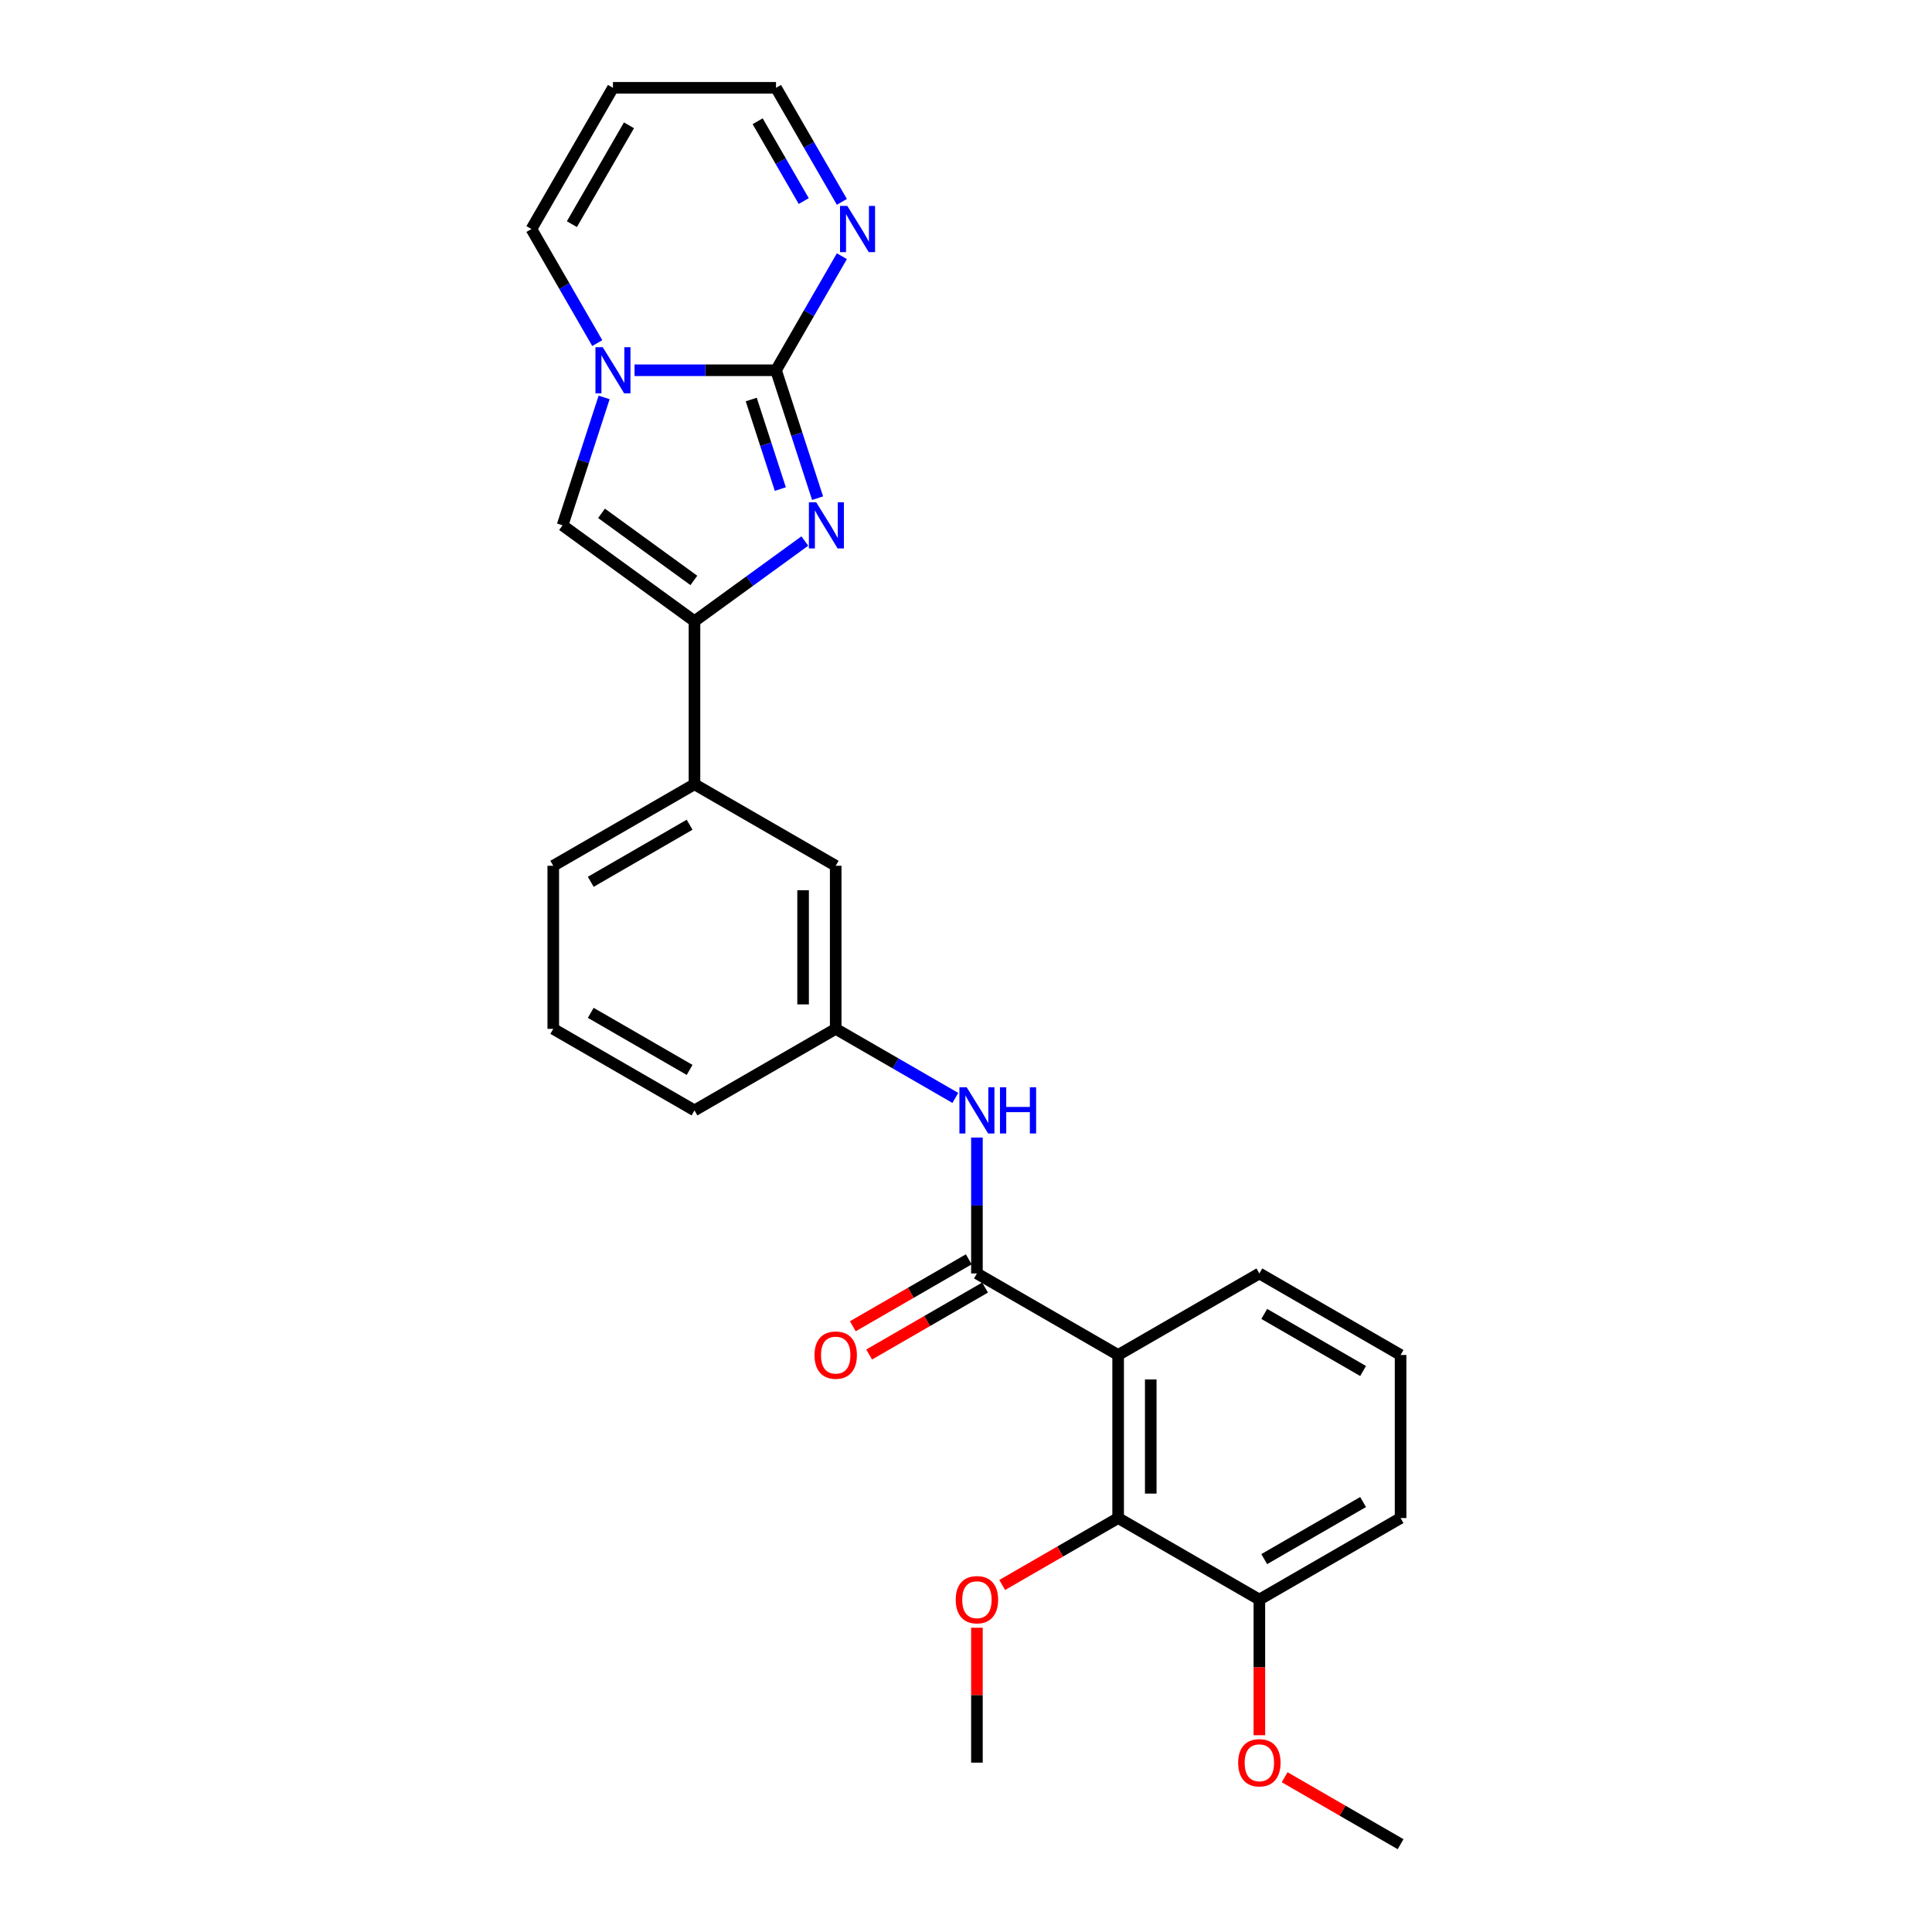 <?xml version='1.0' encoding='iso-8859-1'?>
<svg version='1.1' baseProfile='full'
              xmlns='http://www.w3.org/2000/svg'
                      xmlns:rdkit='http://www.rdkit.org/xml'
                      xmlns:xlink='http://www.w3.org/1999/xlink'
                  xml:space='preserve'
width='1000px' height='1000px' viewBox='0 0 1000 1000'>
<!-- END OF HEADER -->
<rect style='opacity:1.0;fill:#FFFFFF;stroke:none' width='1000' height='1000' x='0' y='0'> </rect>
<path class='bond-0' d='M 401.666,191.644 L 412.422,224.749' style='fill:none;fill-rule:evenodd;stroke:#000000;stroke-width:6px;stroke-linecap:butt;stroke-linejoin:miter;stroke-opacity:1' />
<path class='bond-0' d='M 412.422,224.749 L 423.179,257.854' style='fill:none;fill-rule:evenodd;stroke:#0000FF;stroke-width:6px;stroke-linecap:butt;stroke-linejoin:miter;stroke-opacity:1' />
<path class='bond-0' d='M 388.838,206.792 L 396.368,229.966' style='fill:none;fill-rule:evenodd;stroke:#000000;stroke-width:6px;stroke-linecap:butt;stroke-linejoin:miter;stroke-opacity:1' />
<path class='bond-0' d='M 396.368,229.966 L 403.897,253.139' style='fill:none;fill-rule:evenodd;stroke:#0000FF;stroke-width:6px;stroke-linecap:butt;stroke-linejoin:miter;stroke-opacity:1' />
<path class='bond-1' d='M 401.666,191.644 L 365.052,191.644' style='fill:none;fill-rule:evenodd;stroke:#000000;stroke-width:6px;stroke-linecap:butt;stroke-linejoin:miter;stroke-opacity:1' />
<path class='bond-1' d='M 365.052,191.644 L 328.438,191.644' style='fill:none;fill-rule:evenodd;stroke:#0000FF;stroke-width:6px;stroke-linecap:butt;stroke-linejoin:miter;stroke-opacity:1' />
<path class='bond-6' d='M 401.666,191.644 L 418.707,162.127' style='fill:none;fill-rule:evenodd;stroke:#000000;stroke-width:6px;stroke-linecap:butt;stroke-linejoin:miter;stroke-opacity:1' />
<path class='bond-6' d='M 418.707,162.127 L 435.749,132.611' style='fill:none;fill-rule:evenodd;stroke:#0000FF;stroke-width:6px;stroke-linecap:butt;stroke-linejoin:miter;stroke-opacity:1' />
<path class='bond-2' d='M 416.573,280.035 L 388.018,300.78' style='fill:none;fill-rule:evenodd;stroke:#0000FF;stroke-width:6px;stroke-linecap:butt;stroke-linejoin:miter;stroke-opacity:1' />
<path class='bond-2' d='M 388.018,300.78 L 359.464,321.526' style='fill:none;fill-rule:evenodd;stroke:#000000;stroke-width:6px;stroke-linecap:butt;stroke-linejoin:miter;stroke-opacity:1' />
<path class='bond-5' d='M 312.694,205.706 L 301.938,238.811' style='fill:none;fill-rule:evenodd;stroke:#0000FF;stroke-width:6px;stroke-linecap:butt;stroke-linejoin:miter;stroke-opacity:1' />
<path class='bond-5' d='M 301.938,238.811 L 291.181,271.916' style='fill:none;fill-rule:evenodd;stroke:#000000;stroke-width:6px;stroke-linecap:butt;stroke-linejoin:miter;stroke-opacity:1' />
<path class='bond-10' d='M 309.145,177.583 L 292.103,148.066' style='fill:none;fill-rule:evenodd;stroke:#0000FF;stroke-width:6px;stroke-linecap:butt;stroke-linejoin:miter;stroke-opacity:1' />
<path class='bond-10' d='M 292.103,148.066 L 275.062,118.549' style='fill:none;fill-rule:evenodd;stroke:#000000;stroke-width:6px;stroke-linecap:butt;stroke-linejoin:miter;stroke-opacity:1' />
<path class='bond-9' d='M 359.464,321.526 L 359.464,405.929' style='fill:none;fill-rule:evenodd;stroke:#000000;stroke-width:6px;stroke-linecap:butt;stroke-linejoin:miter;stroke-opacity:1' />
<path class='bond-27' d='M 359.464,321.526 L 291.181,271.916' style='fill:none;fill-rule:evenodd;stroke:#000000;stroke-width:6px;stroke-linecap:butt;stroke-linejoin:miter;stroke-opacity:1' />
<path class='bond-27' d='M 359.144,300.428 L 311.346,265.701' style='fill:none;fill-rule:evenodd;stroke:#000000;stroke-width:6px;stroke-linecap:butt;stroke-linejoin:miter;stroke-opacity:1' />
<path class='bond-3' d='M 578.749,701.338 L 505.654,659.136' style='fill:none;fill-rule:evenodd;stroke:#000000;stroke-width:6px;stroke-linecap:butt;stroke-linejoin:miter;stroke-opacity:1' />
<path class='bond-7' d='M 578.749,701.338 L 578.749,785.74' style='fill:none;fill-rule:evenodd;stroke:#000000;stroke-width:6px;stroke-linecap:butt;stroke-linejoin:miter;stroke-opacity:1' />
<path class='bond-7' d='M 595.629,713.998 L 595.629,773.08' style='fill:none;fill-rule:evenodd;stroke:#000000;stroke-width:6px;stroke-linecap:butt;stroke-linejoin:miter;stroke-opacity:1' />
<path class='bond-18' d='M 578.749,701.338 L 651.843,659.136' style='fill:none;fill-rule:evenodd;stroke:#000000;stroke-width:6px;stroke-linecap:butt;stroke-linejoin:miter;stroke-opacity:1' />
<path class='bond-4' d='M 505.654,659.136 L 505.654,623.966' style='fill:none;fill-rule:evenodd;stroke:#000000;stroke-width:6px;stroke-linecap:butt;stroke-linejoin:miter;stroke-opacity:1' />
<path class='bond-4' d='M 505.654,623.966 L 505.654,588.795' style='fill:none;fill-rule:evenodd;stroke:#0000FF;stroke-width:6px;stroke-linecap:butt;stroke-linejoin:miter;stroke-opacity:1' />
<path class='bond-12' d='M 501.434,651.827 L 471.428,669.151' style='fill:none;fill-rule:evenodd;stroke:#000000;stroke-width:6px;stroke-linecap:butt;stroke-linejoin:miter;stroke-opacity:1' />
<path class='bond-12' d='M 471.428,669.151 L 441.421,686.475' style='fill:none;fill-rule:evenodd;stroke:#FF0000;stroke-width:6px;stroke-linecap:butt;stroke-linejoin:miter;stroke-opacity:1' />
<path class='bond-12' d='M 509.874,666.446 L 479.868,683.77' style='fill:none;fill-rule:evenodd;stroke:#000000;stroke-width:6px;stroke-linecap:butt;stroke-linejoin:miter;stroke-opacity:1' />
<path class='bond-12' d='M 479.868,683.77 L 449.862,701.094' style='fill:none;fill-rule:evenodd;stroke:#FF0000;stroke-width:6px;stroke-linecap:butt;stroke-linejoin:miter;stroke-opacity:1' />
<path class='bond-16' d='M 435.749,104.488 L 418.707,74.971' style='fill:none;fill-rule:evenodd;stroke:#0000FF;stroke-width:6px;stroke-linecap:butt;stroke-linejoin:miter;stroke-opacity:1' />
<path class='bond-16' d='M 418.707,74.971 L 401.666,45.455' style='fill:none;fill-rule:evenodd;stroke:#000000;stroke-width:6px;stroke-linecap:butt;stroke-linejoin:miter;stroke-opacity:1' />
<path class='bond-16' d='M 416.017,104.073 L 404.088,83.411' style='fill:none;fill-rule:evenodd;stroke:#0000FF;stroke-width:6px;stroke-linecap:butt;stroke-linejoin:miter;stroke-opacity:1' />
<path class='bond-16' d='M 404.088,83.411 L 392.159,62.75' style='fill:none;fill-rule:evenodd;stroke:#000000;stroke-width:6px;stroke-linecap:butt;stroke-linejoin:miter;stroke-opacity:1' />
<path class='bond-15' d='M 578.749,785.74 L 651.843,827.942' style='fill:none;fill-rule:evenodd;stroke:#000000;stroke-width:6px;stroke-linecap:butt;stroke-linejoin:miter;stroke-opacity:1' />
<path class='bond-17' d='M 578.749,785.74 L 548.742,803.064' style='fill:none;fill-rule:evenodd;stroke:#000000;stroke-width:6px;stroke-linecap:butt;stroke-linejoin:miter;stroke-opacity:1' />
<path class='bond-17' d='M 548.742,803.064 L 518.736,820.388' style='fill:none;fill-rule:evenodd;stroke:#FF0000;stroke-width:6px;stroke-linecap:butt;stroke-linejoin:miter;stroke-opacity:1' />
<path class='bond-8' d='M 494.479,568.282 L 463.519,550.407' style='fill:none;fill-rule:evenodd;stroke:#0000FF;stroke-width:6px;stroke-linecap:butt;stroke-linejoin:miter;stroke-opacity:1' />
<path class='bond-8' d='M 463.519,550.407 L 432.559,532.533' style='fill:none;fill-rule:evenodd;stroke:#000000;stroke-width:6px;stroke-linecap:butt;stroke-linejoin:miter;stroke-opacity:1' />
<path class='bond-14' d='M 359.464,405.929 L 432.559,448.13' style='fill:none;fill-rule:evenodd;stroke:#000000;stroke-width:6px;stroke-linecap:butt;stroke-linejoin:miter;stroke-opacity:1' />
<path class='bond-20' d='M 359.464,405.929 L 286.37,448.13' style='fill:none;fill-rule:evenodd;stroke:#000000;stroke-width:6px;stroke-linecap:butt;stroke-linejoin:miter;stroke-opacity:1' />
<path class='bond-20' d='M 356.94,426.878 L 305.774,456.419' style='fill:none;fill-rule:evenodd;stroke:#000000;stroke-width:6px;stroke-linecap:butt;stroke-linejoin:miter;stroke-opacity:1' />
<path class='bond-28' d='M 275.062,118.549 L 317.263,45.455' style='fill:none;fill-rule:evenodd;stroke:#000000;stroke-width:6px;stroke-linecap:butt;stroke-linejoin:miter;stroke-opacity:1' />
<path class='bond-28' d='M 296.011,116.025 L 325.552,64.859' style='fill:none;fill-rule:evenodd;stroke:#000000;stroke-width:6px;stroke-linecap:butt;stroke-linejoin:miter;stroke-opacity:1' />
<path class='bond-11' d='M 317.263,45.455 L 401.666,45.455' style='fill:none;fill-rule:evenodd;stroke:#000000;stroke-width:6px;stroke-linecap:butt;stroke-linejoin:miter;stroke-opacity:1' />
<path class='bond-13' d='M 432.559,532.533 L 432.559,448.13' style='fill:none;fill-rule:evenodd;stroke:#000000;stroke-width:6px;stroke-linecap:butt;stroke-linejoin:miter;stroke-opacity:1' />
<path class='bond-13' d='M 415.679,519.872 L 415.679,460.79' style='fill:none;fill-rule:evenodd;stroke:#000000;stroke-width:6px;stroke-linecap:butt;stroke-linejoin:miter;stroke-opacity:1' />
<path class='bond-29' d='M 432.559,532.533 L 359.464,574.734' style='fill:none;fill-rule:evenodd;stroke:#000000;stroke-width:6px;stroke-linecap:butt;stroke-linejoin:miter;stroke-opacity:1' />
<path class='bond-19' d='M 651.843,827.942 L 651.843,863.045' style='fill:none;fill-rule:evenodd;stroke:#000000;stroke-width:6px;stroke-linecap:butt;stroke-linejoin:miter;stroke-opacity:1' />
<path class='bond-19' d='M 651.843,863.045 L 651.843,898.148' style='fill:none;fill-rule:evenodd;stroke:#FF0000;stroke-width:6px;stroke-linecap:butt;stroke-linejoin:miter;stroke-opacity:1' />
<path class='bond-30' d='M 651.843,827.942 L 724.938,785.74' style='fill:none;fill-rule:evenodd;stroke:#000000;stroke-width:6px;stroke-linecap:butt;stroke-linejoin:miter;stroke-opacity:1' />
<path class='bond-30' d='M 654.367,806.992 L 705.534,777.452' style='fill:none;fill-rule:evenodd;stroke:#000000;stroke-width:6px;stroke-linecap:butt;stroke-linejoin:miter;stroke-opacity:1' />
<path class='bond-25' d='M 505.654,842.509 L 505.654,877.427' style='fill:none;fill-rule:evenodd;stroke:#FF0000;stroke-width:6px;stroke-linecap:butt;stroke-linejoin:miter;stroke-opacity:1' />
<path class='bond-25' d='M 505.654,877.427 L 505.654,912.344' style='fill:none;fill-rule:evenodd;stroke:#000000;stroke-width:6px;stroke-linecap:butt;stroke-linejoin:miter;stroke-opacity:1' />
<path class='bond-21' d='M 651.843,659.136 L 724.938,701.338' style='fill:none;fill-rule:evenodd;stroke:#000000;stroke-width:6px;stroke-linecap:butt;stroke-linejoin:miter;stroke-opacity:1' />
<path class='bond-21' d='M 654.367,680.086 L 705.534,709.627' style='fill:none;fill-rule:evenodd;stroke:#000000;stroke-width:6px;stroke-linecap:butt;stroke-linejoin:miter;stroke-opacity:1' />
<path class='bond-26' d='M 664.926,919.897 L 694.932,937.221' style='fill:none;fill-rule:evenodd;stroke:#FF0000;stroke-width:6px;stroke-linecap:butt;stroke-linejoin:miter;stroke-opacity:1' />
<path class='bond-26' d='M 694.932,937.221 L 724.938,954.545' style='fill:none;fill-rule:evenodd;stroke:#000000;stroke-width:6px;stroke-linecap:butt;stroke-linejoin:miter;stroke-opacity:1' />
<path class='bond-22' d='M 286.37,448.13 L 286.37,532.533' style='fill:none;fill-rule:evenodd;stroke:#000000;stroke-width:6px;stroke-linecap:butt;stroke-linejoin:miter;stroke-opacity:1' />
<path class='bond-23' d='M 724.938,701.338 L 724.938,785.74' style='fill:none;fill-rule:evenodd;stroke:#000000;stroke-width:6px;stroke-linecap:butt;stroke-linejoin:miter;stroke-opacity:1' />
<path class='bond-24' d='M 286.37,532.533 L 359.464,574.734' style='fill:none;fill-rule:evenodd;stroke:#000000;stroke-width:6px;stroke-linecap:butt;stroke-linejoin:miter;stroke-opacity:1' />
<path class='bond-24' d='M 305.774,524.244 L 356.94,553.785' style='fill:none;fill-rule:evenodd;stroke:#000000;stroke-width:6px;stroke-linecap:butt;stroke-linejoin:miter;stroke-opacity:1' />
<path  class='atom-1' d='M 422.464 259.964
L 430.296 272.625
Q 431.073 273.874, 432.322 276.136
Q 433.571 278.398, 433.639 278.533
L 433.639 259.964
L 436.812 259.964
L 436.812 283.867
L 433.537 283.867
L 425.131 270.025
Q 424.152 268.405, 423.105 266.548
Q 422.093 264.691, 421.789 264.117
L 421.789 283.867
L 418.683 283.867
L 418.683 259.964
L 422.464 259.964
' fill='#0000FF'/>
<path  class='atom-2' d='M 311.979 179.693
L 319.812 192.353
Q 320.589 193.602, 321.838 195.864
Q 323.087 198.126, 323.154 198.261
L 323.154 179.693
L 326.328 179.693
L 326.328 203.595
L 323.053 203.595
L 314.647 189.753
Q 313.668 188.133, 312.621 186.276
Q 311.608 184.419, 311.304 183.845
L 311.304 203.595
L 308.198 203.595
L 308.198 179.693
L 311.979 179.693
' fill='#0000FF'/>
<path  class='atom-7' d='M 438.583 106.598
L 446.416 119.258
Q 447.192 120.507, 448.442 122.769
Q 449.691 125.031, 449.758 125.166
L 449.758 106.598
L 452.932 106.598
L 452.932 130.501
L 449.657 130.501
L 441.25 116.659
Q 440.271 115.038, 439.225 113.181
Q 438.212 111.324, 437.908 110.751
L 437.908 130.501
L 434.802 130.501
L 434.802 106.598
L 438.583 106.598
' fill='#0000FF'/>
<path  class='atom-9' d='M 500.37 562.783
L 508.203 575.443
Q 508.979 576.692, 510.229 578.954
Q 511.478 581.216, 511.545 581.351
L 511.545 562.783
L 514.719 562.783
L 514.719 586.685
L 511.444 586.685
L 503.037 572.843
Q 502.058 571.223, 501.012 569.366
Q 499.999 567.509, 499.695 566.935
L 499.695 586.685
L 496.589 586.685
L 496.589 562.783
L 500.37 562.783
' fill='#0000FF'/>
<path  class='atom-9' d='M 517.588 562.783
L 520.829 562.783
L 520.829 572.945
L 533.051 572.945
L 533.051 562.783
L 536.292 562.783
L 536.292 586.685
L 533.051 586.685
L 533.051 575.645
L 520.829 575.645
L 520.829 586.685
L 517.588 586.685
L 517.588 562.783
' fill='#0000FF'/>
<path  class='atom-13' d='M 421.587 701.405
Q 421.587 695.666, 424.423 692.459
Q 427.259 689.251, 432.559 689.251
Q 437.86 689.251, 440.696 692.459
Q 443.531 695.666, 443.531 701.405
Q 443.531 707.212, 440.662 710.521
Q 437.792 713.796, 432.559 713.796
Q 427.292 713.796, 424.423 710.521
Q 421.587 707.246, 421.587 701.405
M 432.559 711.095
Q 436.205 711.095, 438.163 708.664
Q 440.155 706.199, 440.155 701.405
Q 440.155 696.713, 438.163 694.349
Q 436.205 691.952, 432.559 691.952
Q 428.913 691.952, 426.921 694.315
Q 424.963 696.679, 424.963 701.405
Q 424.963 706.233, 426.921 708.664
Q 428.913 711.095, 432.559 711.095
' fill='#FF0000'/>
<path  class='atom-18' d='M 494.682 828.009
Q 494.682 822.27, 497.517 819.062
Q 500.353 815.855, 505.654 815.855
Q 510.954 815.855, 513.79 819.062
Q 516.626 822.27, 516.626 828.009
Q 516.626 833.816, 513.757 837.125
Q 510.887 840.399, 505.654 840.399
Q 500.387 840.399, 497.517 837.125
Q 494.682 833.85, 494.682 828.009
M 505.654 837.699
Q 509.3 837.699, 511.258 835.268
Q 513.25 832.803, 513.25 828.009
Q 513.25 823.316, 511.258 820.953
Q 509.3 818.556, 505.654 818.556
Q 502.008 818.556, 500.016 820.919
Q 498.058 823.283, 498.058 828.009
Q 498.058 832.837, 500.016 835.268
Q 502.008 837.699, 505.654 837.699
' fill='#FF0000'/>
<path  class='atom-20' d='M 640.871 912.412
Q 640.871 906.672, 643.707 903.465
Q 646.543 900.258, 651.843 900.258
Q 657.144 900.258, 659.98 903.465
Q 662.816 906.672, 662.816 912.412
Q 662.816 918.219, 659.946 921.527
Q 657.076 924.802, 651.843 924.802
Q 646.577 924.802, 643.707 921.527
Q 640.871 918.252, 640.871 912.412
M 651.843 922.101
Q 655.49 922.101, 657.448 919.67
Q 659.44 917.206, 659.44 912.412
Q 659.44 907.719, 657.448 905.356
Q 655.49 902.959, 651.843 902.959
Q 648.197 902.959, 646.205 905.322
Q 644.247 907.685, 644.247 912.412
Q 644.247 917.24, 646.205 919.67
Q 648.197 922.101, 651.843 922.101
' fill='#FF0000'/>
</svg>
